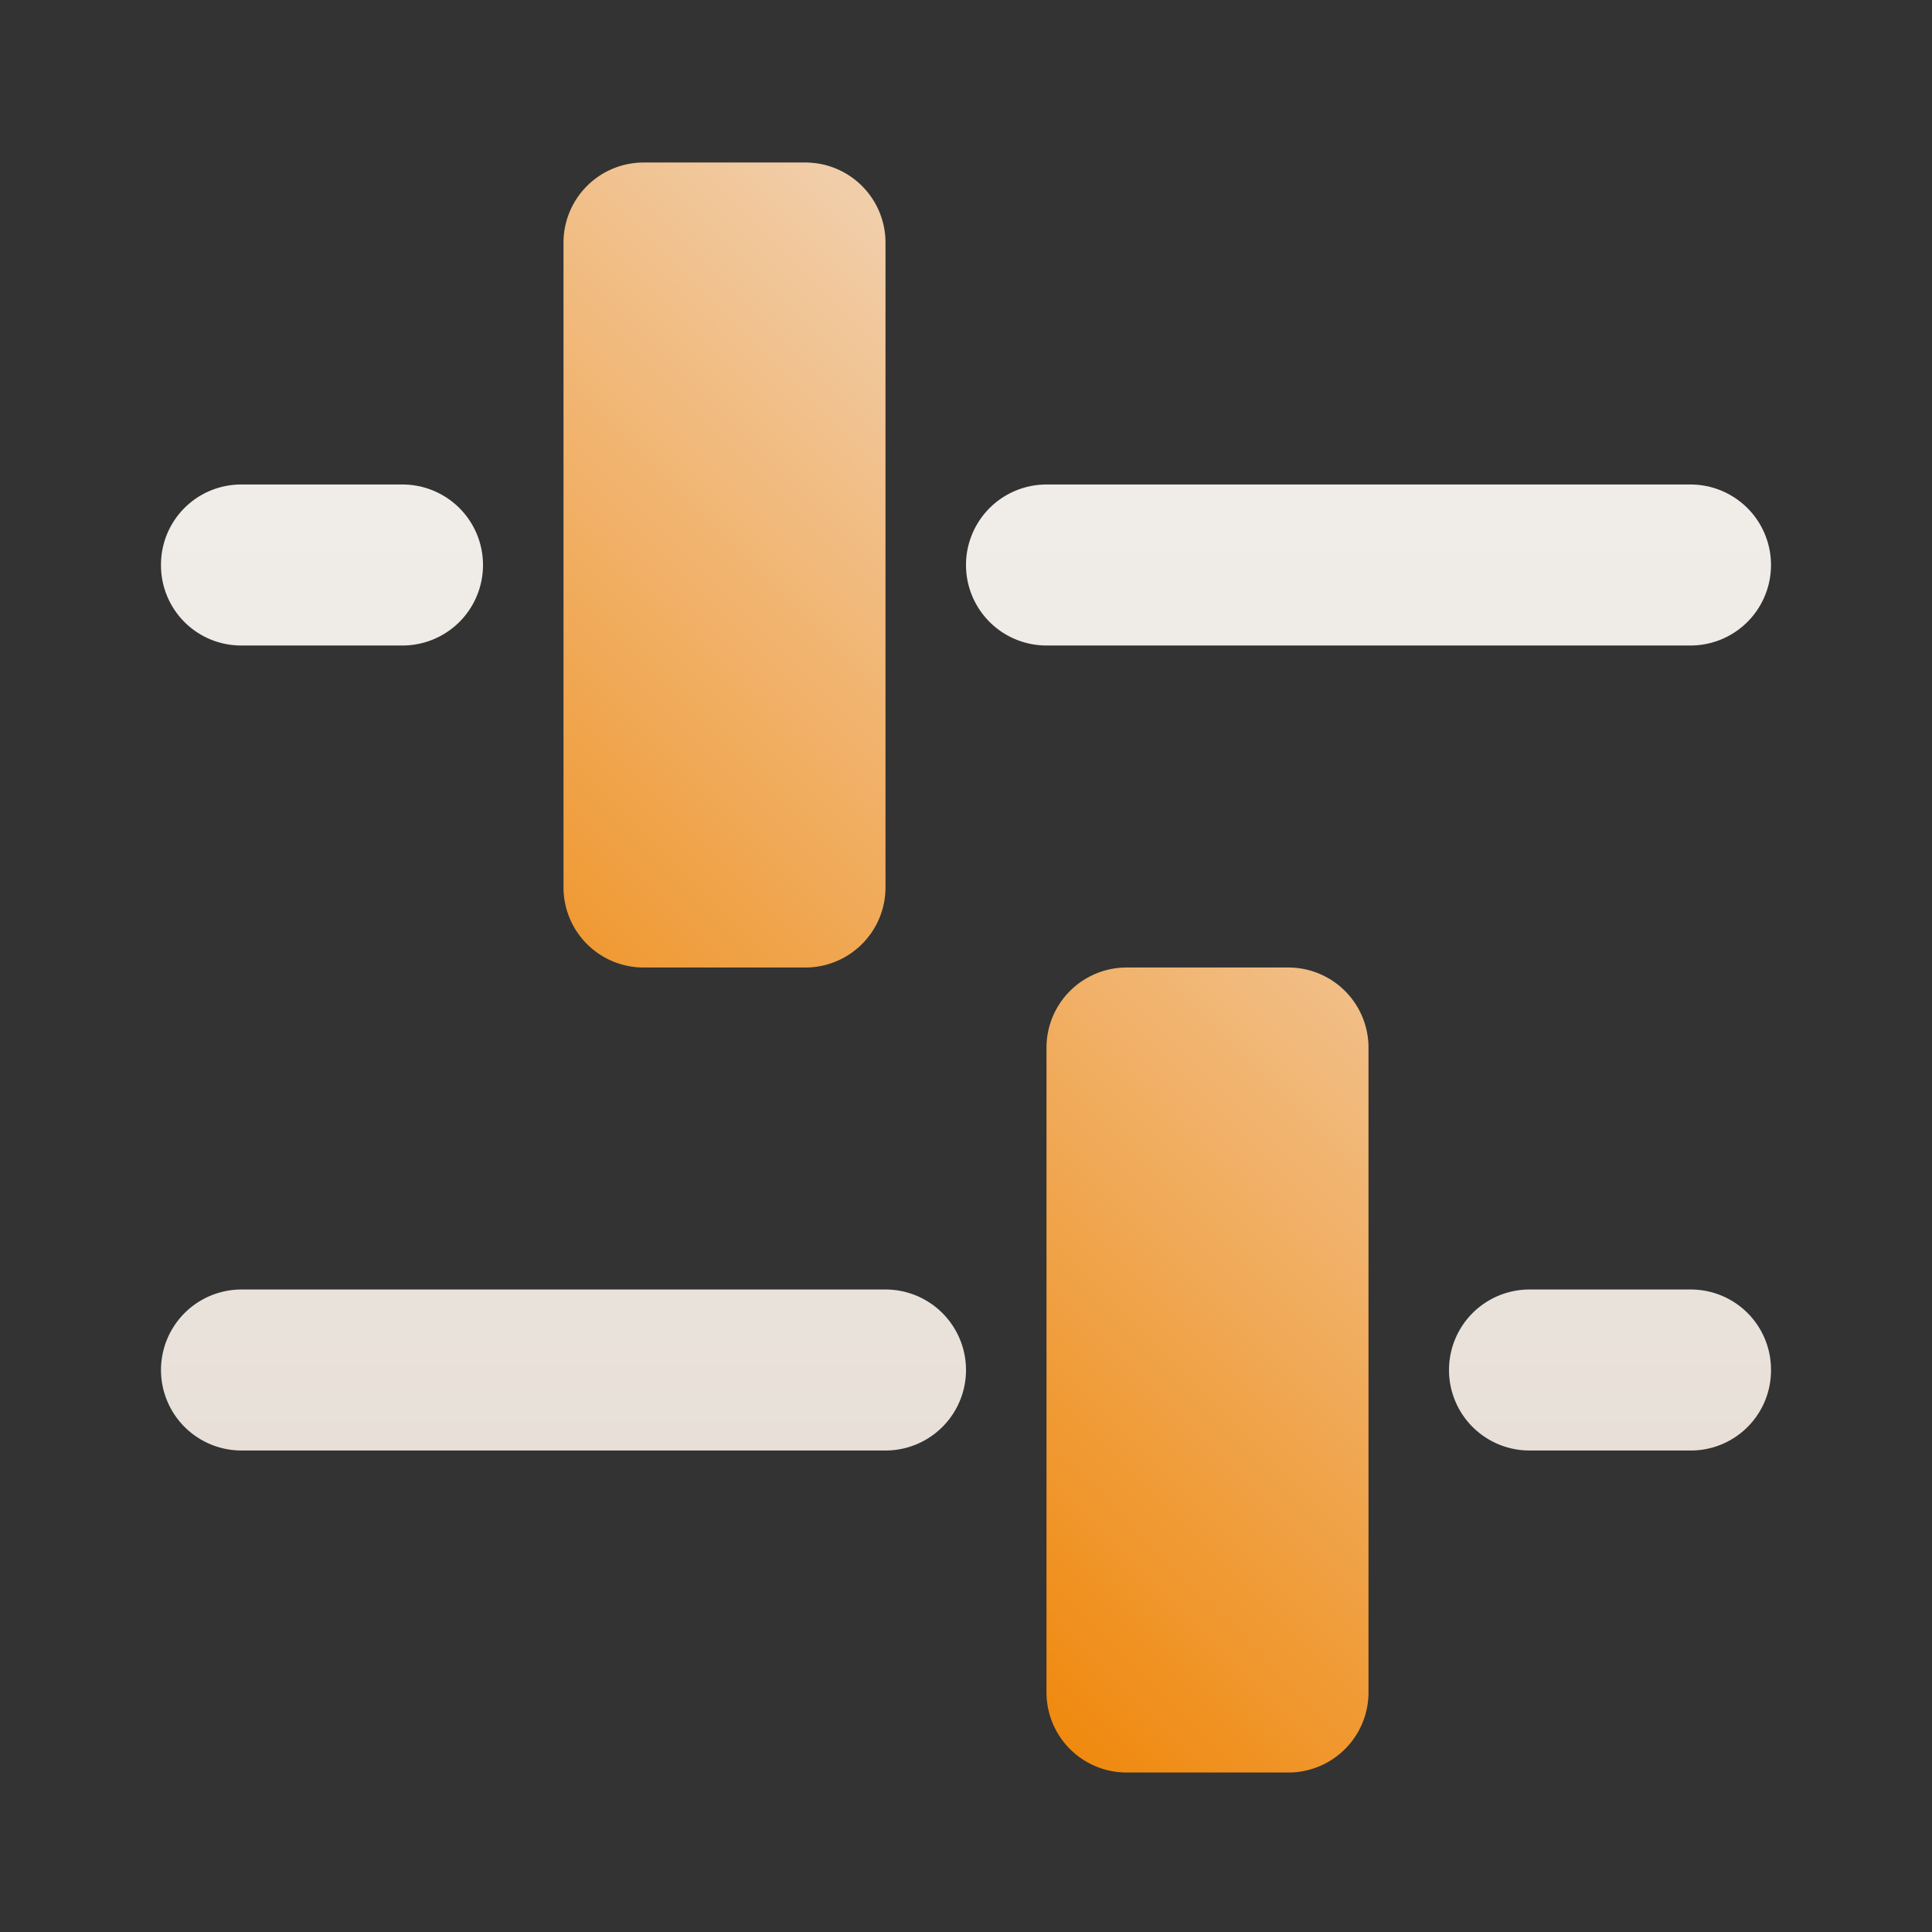 <svg xmlns="http://www.w3.org/2000/svg" xmlns:xlink="http://www.w3.org/1999/xlink" width="240" height="240" viewBox="0 0 240 240">
  <rect x="0" y="0" width="240" height="240" fill="#333333" stroke="none"/>
  <defs>
    <style>
      .cls-1, .cls-2 {
        fill-rule: evenodd;
      }

      .cls-1 {
        fill: url(#linear-gradient);
      }

      .cls-2 {
        fill: url(#linear-gradient-2);
      }
    </style>
    <linearGradient id="linear-gradient" x1="1140" y1="860.188" x2="1140" y2="740.188" gradientUnits="userSpaceOnUse">
      <stop offset="0" stop-color="#e8e0d8"/>
      <stop offset="1" stop-color="#f0ede9"/>
    </linearGradient>
    <linearGradient id="linear-gradient-2" x1="1190" y1="750.188" x2="1090" y2="850.188" gradientUnits="userSpaceOnUse">
      <stop offset="-0.05" stop-color="#f1d5ba"/>
      <stop offset="1.05" stop-color="#f08300"/>
    </linearGradient>
  </defs>
  <g id="_4智能调节" data-name="4智能调节">
    <g id="智能调节">
      <g id="智能调节normal">
        <path id="形状_33" data-name="形状 33" class="cls-1" d="M1230,760.187h-80a10,10,0,1,1,0-20h80A10,10,0,1,1,1230,760.187Zm-190-10a9.955,9.955,0,0,1,10-10h20a10,10,0,1,1,0,20h-20A9.955,9.955,0,0,1,1040,750.187Zm10,90h80a10,10,0,0,1,0,20h-80A10,10,0,0,1,1050,840.187Zm190,10a9.956,9.956,0,0,1-10,10h-20a10,10,0,0,1,0-20h20A9.956,9.956,0,0,1,1240,850.187Z" transform="translate(-1020 -680)"/>
        <path id="形状_34" data-name="形状 34" class="cls-2" d="M1120,800.188h-20a9.956,9.956,0,0,1-10-10v-80a9.956,9.956,0,0,1,10-10h20a9.956,9.956,0,0,1,10,10v80A9.956,9.956,0,0,1,1120,800.188Zm40,0h20a9.955,9.955,0,0,1,10,10v80a9.955,9.955,0,0,1-10,10h-20a9.955,9.955,0,0,1-10-10v-80A9.955,9.955,0,0,1,1160,800.188Z" transform="translate(-1020 -680)"/>
      </g>
    </g>
  </g>
</svg>
